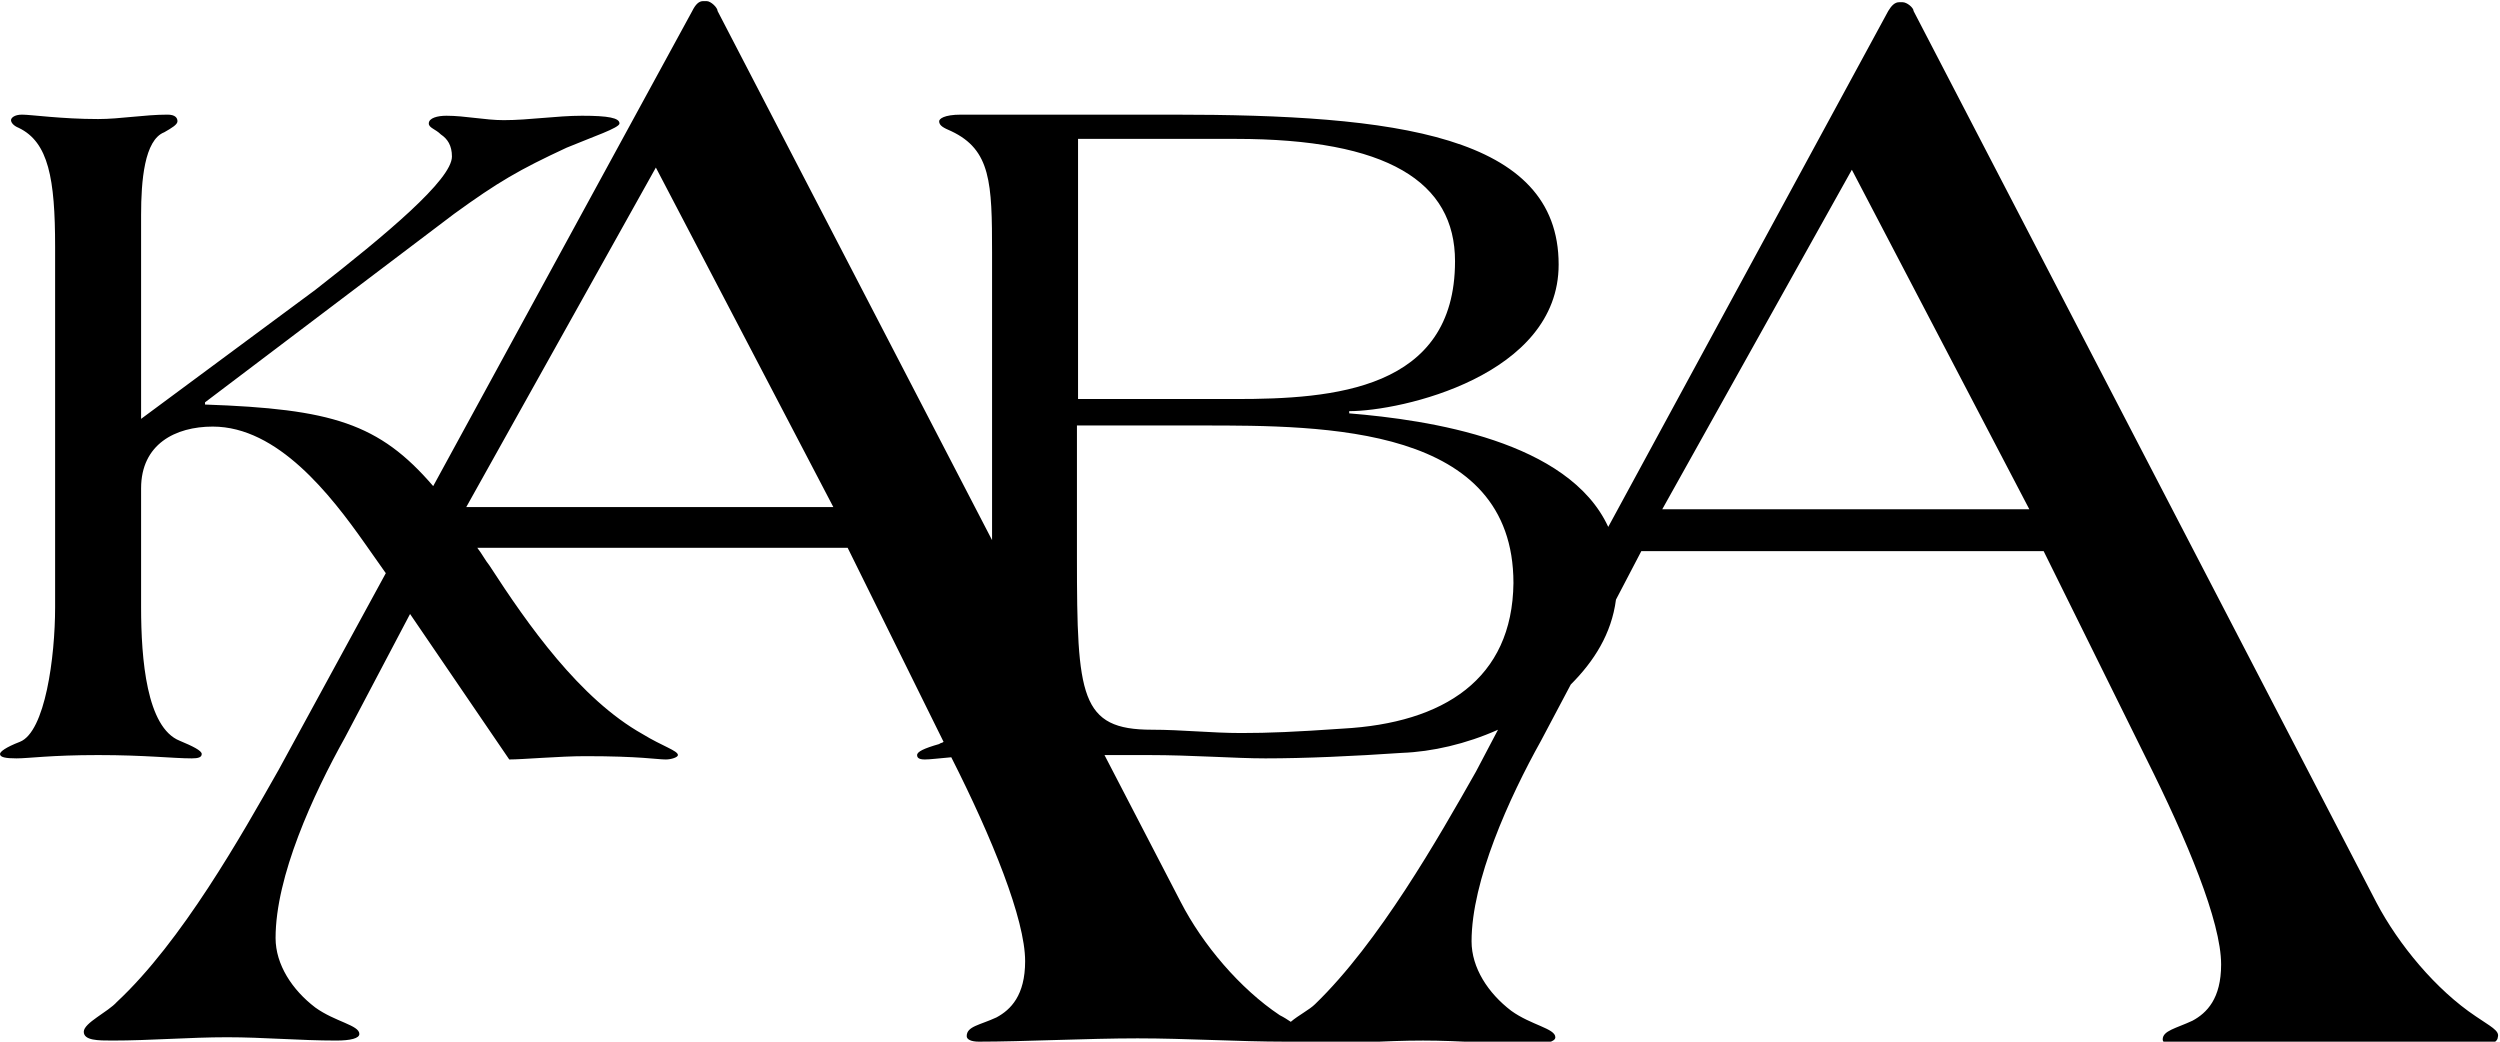 <?xml version="1.0" encoding="utf-8"?>
<!-- Generator: Adobe Illustrator 23.0.1, SVG Export Plug-In . SVG Version: 6.00 Build 0)  -->
<svg version="1.1" id="Lager_1" xmlns="http://www.w3.org/2000/svg" xmlns:xlink="http://www.w3.org/1999/xlink" x="0px" y="0px"
	 viewBox="0 0 226.8 94.5" style="enable-background:new 0 0 226.8 94.5;" xml:space="preserve">
<g>
	<path d="M224.6,92.2c-3.6-2.4-7-6.5-9-10.3L173.6,1c0-0.3-0.6-0.8-1-0.8h-0.3c-0.4,0-0.7,0.3-1,0.8l-25.4,46.8
		c-3.6-7.8-16.2-9.7-23.5-10.3v-0.2c4.7,0,19-3.2,19-13.3c0-11.8-14.8-13.6-35-13.6H87.2c-1.6,0-2,0.4-2,0.6c0,0.4,0.4,0.6,1.1,0.9
		c3.6,1.7,3.7,4.7,3.7,11v26.1l-24.9-48c0-0.3-0.6-0.9-1-0.9h-0.3c-0.4,0-0.7,0.3-1,0.9L39.3,44.1c-4.9-5.7-9.2-7-20.7-7.4v-0.2
		l22.6-17.1c4-2.9,5.9-4,10.2-6c2.4-1,4.8-1.8,4.8-2.2c0-0.5-1-0.7-3.4-0.7c-2.3,0-4.8,0.4-7.1,0.4c-1.7,0-3.5-0.4-5.2-0.4
		c-0.8,0-1.6,0.2-1.6,0.7c0,0.4,0.6,0.5,1.1,1c0.6,0.4,1,1,1,2c0,2.1-6,7.1-12.4,12.1L12.8,38V19.5c0-3.1,0.3-6.8,2.1-7.5
		c0.7-0.4,1.2-0.7,1.2-1c0-0.3-0.2-0.6-0.9-0.6c-2.1,0-4.3,0.4-6.3,0.4c-3.3,0-6.1-0.4-6.9-0.4c-0.7,0-1,0.3-1,0.5
		c0,0.2,0.2,0.5,0.7,0.7C4.4,12.9,5,16.2,5,22.4v32.7c0,4.5-0.9,11.3-3.2,12.2C0.5,67.8,0,68.2,0,68.4c0,0.3,0.5,0.4,1.5,0.4
		c1.1,0,3.1-0.3,7.4-0.3c4.3,0,6.8,0.3,8.5,0.3c0.6,0,0.9-0.1,0.9-0.4c0-0.3-0.8-0.7-2-1.2c-3-1.2-3.5-7.4-3.5-12.1V44.3
		c0-4,3.1-5.6,6.5-5.6c5.9,0,10.7,6.2,13.8,10.6L35,52l-9.7,17.8c-3.4,6-8.8,15.6-14.7,21.1c-0.8,0.9-3,1.9-3,2.7
		c0,0.8,1.3,0.8,2.6,0.8c3.4,0,7-0.3,10.4-0.3c3.3,0,6.6,0.3,9.9,0.3c1.3,0,2.1-0.2,2.1-0.6c0-0.8-2.2-1.1-4-2.4
		c-2.1-1.6-3.6-3.9-3.6-6.3c0-5.6,3.4-13,6.3-18.2l5.9-11.2l9,13.2c1.2,0,4.6-0.3,6.9-0.3c5,0,6.5,0.3,7.3,0.3
		c0.5,0,1.1-0.2,1.1-0.4c0-0.4-1.4-0.8-3.2-1.9c-5.7-3.2-10.4-9.9-13.9-15.3c-0.4-0.5-0.7-1.1-1.1-1.6h33.6l8.7,17.6
		c-0.1,0.1-0.3,0.1-0.4,0.2c-1.4,0.4-2,0.7-2,1c0,0.2,0.1,0.4,0.7,0.4c0.5,0,1.2-0.1,2.4-0.2c3.7,7.3,6.7,14.7,6.7,18.5
		c0,3.1-1.3,4.4-2.6,5.1c-1.5,0.7-2.7,0.8-2.7,1.7c0,0.3,0.4,0.5,1.1,0.5c4,0,9.9-0.3,14.4-0.3c4.4,0,9.2,0.3,13.4,0.3
		c0.5,0.2,1.3,0.2,2.1,0.2c3.4,0,6.9-0.3,10.4-0.3c3.3,0,6.6,0.3,9.9,0.3c1.3,0,2.1-0.2,2.1-0.6c0-0.8-2.2-1.1-4-2.4
		c-2.1-1.6-3.6-3.9-3.6-6.3c0-5.5,3.4-13,6.3-18.2l2.7-5.1c2.1-2.1,3.7-4.6,4.1-7.7l2.3-4.4h36.5l9.3,18.8
		c3.7,7.4,6.8,14.8,6.8,18.7c0,3.1-1.3,4.4-2.6,5.1c-1.5,0.7-2.7,0.9-2.7,1.7c0,0.3,0.4,0.5,1.1,0.5c4,0,9.9-0.3,14.4-0.3
		c4.4,0,9.3,0.3,13.4,0.3c1.3,0,1.5-0.5,1.5-0.7C226.8,93.5,225.9,93.1,224.6,92.2z M42.3,46l17.2-30.8L75.6,46H42.3z M97.8,12.6
		h14.3c13.8,0,19.9,3.9,19.9,11.1c0,11.7-11.1,12.5-19.9,12.5H97.8V12.6z M133.9,70c-3.4,6-8.8,15.5-14.6,21.1
		c-0.5,0.5-1.5,1-2.2,1.6c-0.3-0.2-0.6-0.4-1-0.6c-3.6-2.4-7-6.4-9-10.3l-6.9-13.3h4c4,0,7.8,0.3,10.6,0.3c3.6,0,8-0.2,12.4-0.5
		c2.7-0.1,5.8-0.8,8.7-2.1L133.9,70z M121.8,66.1c-4.3,0.3-6.7,0.4-9.2,0.4c-2.7,0-5.4-0.3-8.1-0.3c-6.5,0-6.8-3-6.8-15.6v-12H109
		c11.2,0,28.3,0,28.3,14.3C137.2,61.6,131,65.6,121.8,66.1z M150.8,46.2l17.2-30.8l16.1,30.8H150.8z"/>
</g>
</svg>
